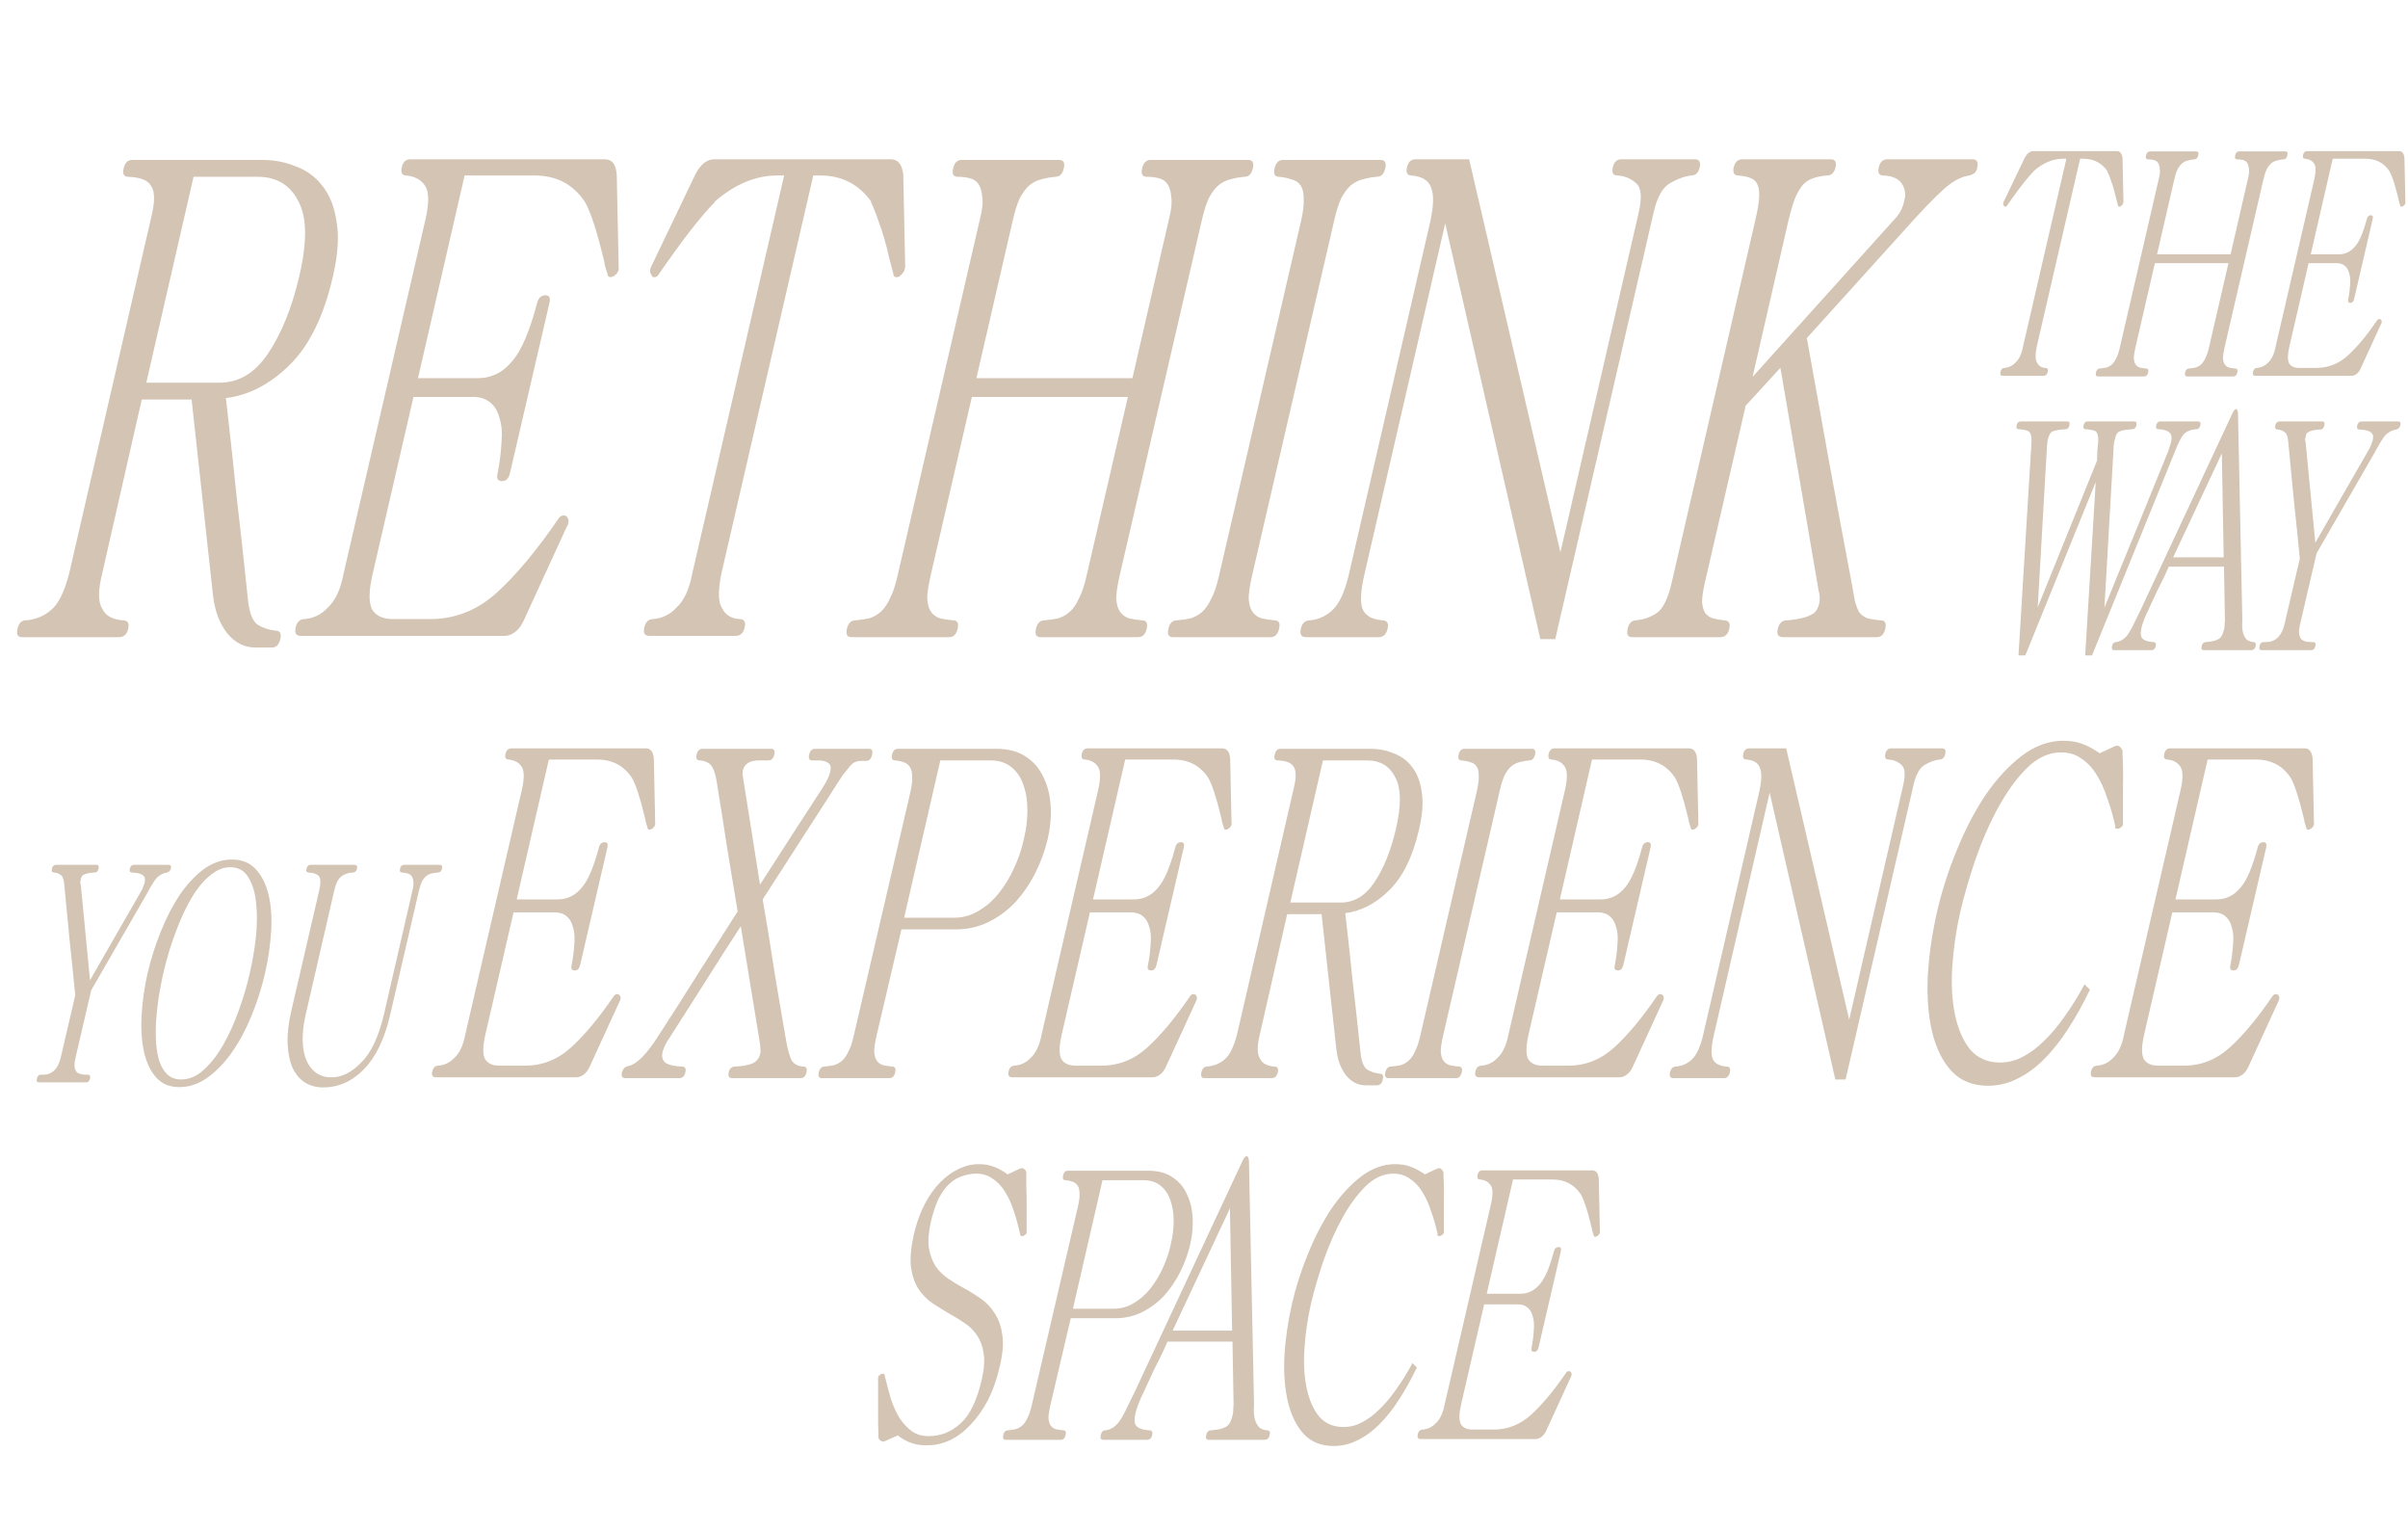 <svg xmlns="http://www.w3.org/2000/svg" width="666" height="423" viewBox="0 0 666 423" fill="none"><path d="M34.197 46.554C34.555 45.002 35.331 44.227 36.524 44.227H72.69C75.913 44.227 78.957 44.824 81.821 46.017C84.805 47.091 87.252 48.882 89.162 51.388C91.191 53.895 92.504 57.237 93.101 61.414C93.817 65.473 93.459 70.546 92.026 76.633C89.52 87.495 85.521 95.611 80.031 100.982C74.54 106.353 68.572 109.397 62.127 110.113H62.485C63.559 119.423 64.574 128.733 65.529 138.044C66.603 147.234 67.617 156.485 68.572 165.795C68.93 169.256 69.766 171.524 71.079 172.598C72.511 173.553 74.242 174.15 76.271 174.389C77.465 174.389 77.882 175.164 77.524 176.716C77.166 178.268 76.39 179.044 75.197 179.044H70.721C67.617 179.044 64.992 177.731 62.843 175.105C60.694 172.36 59.382 168.838 58.904 164.541L52.996 110.471H38.852H39.21L28.288 158.454C27.095 163.228 27.095 166.511 28.288 168.301C29.124 170.211 31.034 171.285 34.018 171.524C35.331 171.524 35.808 172.3 35.45 173.852C35.092 175.403 34.256 176.179 32.943 176.179H6.087C4.894 176.179 4.476 175.403 4.834 173.852C5.192 172.3 5.968 171.524 7.162 171.524C9.907 171.285 12.234 170.33 14.144 168.659C16.173 166.988 17.844 163.587 19.157 158.454L41.895 59.803C42.85 55.864 42.85 53.119 41.895 51.567C41.06 49.896 38.911 49.001 35.45 48.882C34.256 48.882 33.839 48.106 34.197 46.554ZM40.463 105.816H60.694C66.066 105.816 70.542 103.131 74.123 97.76C77.823 92.269 80.687 85.227 82.716 76.633C84.984 67.084 84.925 60.102 82.537 55.685C80.269 51.15 76.51 48.882 71.258 48.882H53.533L40.463 105.816ZM84.276 171.166C86.783 170.927 88.871 169.913 90.542 168.122C92.691 166.212 94.183 163.049 95.018 158.633L117.756 60.34C118.711 55.924 118.652 52.94 117.577 51.388C116.503 49.717 114.772 48.762 112.385 48.524C111.192 48.524 110.774 47.748 111.132 46.196C111.49 44.764 112.266 44.048 113.46 44.048H167.351C169.26 44.048 170.335 45.42 170.573 48.166L171.11 73.947V74.663C170.991 74.902 170.872 75.141 170.752 75.38C170.633 75.618 170.335 75.917 169.857 76.275C169.38 76.513 169.081 76.633 168.962 76.633C168.365 76.633 168.067 76.394 168.067 75.917C167.828 75.081 167.589 74.305 167.351 73.589C167.231 72.754 167.052 71.918 166.813 71.083C165.023 63.682 163.352 58.609 161.8 55.864C158.578 50.971 153.923 48.524 147.835 48.524H128.499L115.608 104.563H132.08C136.019 104.563 139.301 102.892 141.927 99.55C144.314 96.685 146.522 91.433 148.551 83.794C148.909 82.362 149.685 81.646 150.879 81.646C151.953 81.646 152.311 82.362 151.953 83.794L141.032 130.882C140.674 132.314 139.957 133.03 138.883 133.03C137.69 133.03 137.272 132.314 137.63 130.882C138.227 127.779 138.585 124.914 138.704 122.288C138.943 119.662 138.764 117.454 138.167 115.664C137.69 113.754 136.854 112.321 135.66 111.367C134.467 110.292 132.856 109.755 130.826 109.755H113.818H114.355L103.075 158.633C102.001 163.288 101.941 166.571 102.896 168.48C103.97 170.271 105.88 171.166 108.625 171.166H119.01C125.933 171.166 132.08 168.719 137.451 163.825C142.822 158.932 148.492 152.128 154.46 143.415C154.818 142.818 155.295 142.52 155.892 142.52C156.25 142.52 156.548 142.639 156.787 142.878C157.265 143.474 157.384 144.071 157.145 144.668C157.145 144.907 157.026 145.205 156.787 145.563L144.791 171.703C144.195 173.016 143.419 174.031 142.464 174.747C141.509 175.463 140.554 175.821 139.599 175.821H83.202C81.889 175.821 81.411 175.045 81.769 173.493C82.127 171.942 82.963 171.166 84.276 171.166ZM192.348 48.166C193.78 45.42 195.511 44.048 197.54 44.048H246.418C248.327 44.048 249.461 45.42 249.819 48.166L250.356 73.947C250.237 74.186 250.177 74.425 250.177 74.663C249.939 75.26 249.521 75.797 248.924 76.275C248.685 76.513 248.387 76.633 248.029 76.633C247.432 76.633 247.134 76.394 247.134 75.917L245.88 71.083C245.045 67.382 244.15 64.279 243.195 61.773C242.359 59.266 241.584 57.297 240.867 55.864H241.046C237.585 50.971 232.87 48.524 226.902 48.524H224.933L199.509 158.633C198.554 163.408 198.614 166.571 199.688 168.122C200.643 170.032 202.254 171.047 204.522 171.166C205.835 171.166 206.313 171.942 205.955 173.493C205.597 175.045 204.761 175.821 203.448 175.821H179.636C178.323 175.821 177.845 175.045 178.203 173.493C178.561 171.942 179.397 171.166 180.71 171.166C183.217 170.927 185.305 169.913 186.976 168.122C189.125 166.212 190.617 163.049 191.452 158.633L216.876 48.524H214.907C208.939 48.524 203.15 50.971 197.54 55.864H197.719C196.286 57.297 194.556 59.266 192.527 61.773C190.497 64.279 188.17 67.382 185.544 71.083C184.947 71.918 184.35 72.754 183.754 73.589C183.276 74.305 182.739 75.081 182.142 75.917C181.904 76.394 181.486 76.633 180.889 76.633C180.531 76.633 180.352 76.513 180.352 76.275C179.874 75.678 179.695 75.141 179.815 74.663C179.815 74.425 179.874 74.186 179.994 73.947L192.348 48.166ZM263.608 46.554C263.966 45.002 264.742 44.227 265.936 44.227H292.971C294.164 44.227 294.582 45.002 294.224 46.554C293.866 48.106 293.09 48.882 291.897 48.882C290.464 49.001 289.151 49.24 287.958 49.598C286.883 49.837 285.809 50.374 284.735 51.209C283.78 52.045 282.885 53.238 282.049 54.79C281.333 56.342 280.677 58.431 280.08 61.056L270.054 104.563H313.202L323.408 60.161C324.004 57.774 324.183 55.864 323.945 54.432C323.825 52.88 323.467 51.687 322.87 50.851C322.274 50.016 321.438 49.478 320.364 49.24C319.409 49.001 318.335 48.882 317.141 48.882C315.948 48.882 315.53 48.106 315.888 46.554C316.246 45.002 317.022 44.227 318.215 44.227H345.25C346.444 44.227 346.862 45.002 346.504 46.554C346.146 48.106 345.37 48.882 344.176 48.882C342.744 49.001 341.431 49.24 340.237 49.598C339.163 49.837 338.089 50.374 337.015 51.209C336.06 52.045 335.164 53.238 334.329 54.79C333.613 56.342 332.956 58.431 332.36 61.056L309.621 159.349C309.025 161.975 308.726 164.064 308.726 165.616C308.846 167.167 309.204 168.361 309.8 169.196C310.397 170.032 311.233 170.629 312.307 170.987C313.381 171.226 314.575 171.405 315.888 171.524C317.081 171.524 317.499 172.3 317.141 173.852C316.783 175.403 316.007 176.179 314.814 176.179H287.779C286.585 176.179 286.167 175.403 286.525 173.852C286.883 172.3 287.659 171.524 288.853 171.524C290.285 171.405 291.538 171.226 292.613 170.987C293.806 170.629 294.881 170.032 295.835 169.196C296.79 168.361 297.626 167.167 298.342 165.616C299.177 164.064 299.894 161.975 300.49 159.349L311.949 109.755H268.8L257.342 159.349C256.745 161.975 256.447 164.064 256.447 165.616C256.566 167.167 256.924 168.361 257.521 169.196C258.118 170.032 258.953 170.629 260.027 170.987C261.102 171.226 262.295 171.405 263.608 171.524C264.802 171.524 265.22 172.3 264.861 173.852C264.503 175.403 263.728 176.179 262.534 176.179H235.499C234.305 176.179 233.888 175.403 234.246 173.852C234.604 172.3 235.38 171.524 236.573 171.524C237.886 171.405 239.139 171.226 240.333 170.987C241.527 170.629 242.601 170.032 243.556 169.196C244.511 168.361 245.346 167.167 246.062 165.616C246.898 164.064 247.614 161.975 248.211 159.349L271.128 60.161C271.725 57.774 271.904 55.864 271.665 54.432C271.546 52.88 271.188 51.687 270.591 50.851C269.994 50.016 269.158 49.478 268.084 49.24C267.129 49.001 266.055 48.882 264.861 48.882C263.668 48.882 263.25 48.106 263.608 46.554ZM381.878 44.227C383.072 44.227 383.489 45.002 383.131 46.554C382.773 48.106 381.997 48.882 380.804 48.882C379.371 49.001 378.059 49.24 376.865 49.598C375.791 49.837 374.716 50.374 373.642 51.209C372.687 52.045 371.792 53.238 370.957 54.79C370.24 56.342 369.584 58.431 368.987 61.056L346.249 159.349C345.652 161.975 345.354 164.064 345.354 165.616C345.473 167.167 345.831 168.361 346.428 169.196C347.025 170.032 347.86 170.629 348.935 170.987C350.009 171.226 351.203 171.405 352.515 171.524C353.709 171.524 354.127 172.3 353.769 173.852C353.411 175.403 352.635 176.179 351.441 176.179H324.406C323.213 176.179 322.795 175.403 323.153 173.852C323.511 172.3 324.287 171.524 325.48 171.524C326.913 171.405 328.166 171.226 329.24 170.987C330.434 170.629 331.508 170.032 332.463 169.196C333.418 168.361 334.253 167.167 334.97 165.616C335.805 164.064 336.521 161.975 337.118 159.349L359.856 61.056C360.453 58.431 360.692 56.342 360.572 54.79C360.572 53.238 360.274 52.045 359.677 51.209C359.08 50.374 358.245 49.837 357.171 49.598C356.216 49.24 355.082 49.001 353.769 48.882C352.575 48.882 352.157 48.106 352.515 46.554C352.874 45.002 353.649 44.227 354.843 44.227H381.878ZM406.334 44.048L431.578 152.725L453.242 58.729C454.197 54.551 453.958 51.866 452.526 50.672C451.094 49.359 449.363 48.643 447.334 48.524C446.14 48.524 445.723 47.748 446.081 46.196C446.439 44.764 447.215 44.048 448.408 44.048H468.819C470.012 44.048 470.43 44.824 470.072 46.375C469.714 47.807 468.938 48.524 467.744 48.524C465.835 48.762 463.865 49.478 461.836 50.672C459.807 51.866 458.315 54.551 457.36 58.729L430.146 176.716H426.028L399.709 61.773L377.329 158.991C376.255 163.646 376.136 166.869 376.971 168.659C377.807 170.33 379.597 171.285 382.342 171.524C383.655 171.524 384.133 172.3 383.775 173.852C383.417 175.403 382.581 176.179 381.268 176.179H361.216C359.903 176.179 359.425 175.403 359.783 173.852C360.141 172.3 360.977 171.524 362.29 171.524C364.797 171.285 366.945 170.271 368.735 168.48C370.526 166.69 371.958 163.527 373.032 158.991L395.591 61.235C396.546 56.819 396.606 53.656 395.77 51.746C395.054 49.837 393.264 48.762 390.399 48.524C389.206 48.524 388.788 47.748 389.146 46.196C389.504 44.764 390.28 44.048 391.473 44.048H406.334ZM506.388 44.048C507.581 44.048 507.999 44.824 507.641 46.375C507.283 47.807 506.507 48.524 505.313 48.524C503.881 48.643 502.628 48.882 501.554 49.24C500.479 49.598 499.524 50.195 498.689 51.03C497.973 51.866 497.257 53.059 496.54 54.611C495.944 56.163 495.347 58.132 494.75 60.519L484.724 104.205C491.408 96.805 497.913 89.583 504.239 82.541C510.685 75.38 517.19 68.158 523.755 60.877C525.306 59.326 526.261 57.595 526.619 55.685C526.977 54.611 527.037 53.596 526.798 52.642C526.201 50.016 524.232 48.643 520.89 48.524C519.696 48.524 519.279 47.748 519.637 46.196C519.995 44.764 520.771 44.048 521.964 44.048H545.597C546.791 44.048 547.209 44.824 546.851 46.375C546.731 47.449 546.015 48.166 544.702 48.524C542.912 48.762 541.062 49.598 539.152 51.03C537.362 52.343 534.258 55.387 529.842 60.161L499.584 93.642H499.763C501.792 104.981 503.821 116.26 505.851 127.48C507.88 138.581 509.968 149.801 512.117 161.14C512.475 163.169 512.773 164.84 513.012 166.153C513.37 167.466 513.788 168.54 514.265 169.376C514.862 170.092 515.638 170.629 516.593 170.987C517.548 171.226 518.741 171.405 520.174 171.524C521.367 171.524 521.785 172.3 521.427 173.852C521.069 175.403 520.293 176.179 519.099 176.179H493.139C491.826 176.179 491.348 175.403 491.706 173.852C492.064 172.3 492.9 171.524 494.213 171.524C497.436 171.285 499.823 170.688 501.375 169.734C502.21 169.256 502.807 168.301 503.165 166.869C503.404 165.675 503.344 164.482 502.986 163.288L492.423 101.698L482.575 112.441H482.754L471.475 161.319C470.997 163.467 470.759 165.198 470.759 166.511C470.878 167.824 471.176 168.838 471.654 169.555C472.251 170.271 472.967 170.748 473.802 170.987C474.757 171.226 475.772 171.405 476.846 171.524C478.159 171.524 478.636 172.3 478.278 173.852C477.92 175.403 477.085 176.179 475.772 176.179H451.422C450.229 176.179 449.811 175.403 450.169 173.852C450.527 172.3 451.303 171.524 452.497 171.524C454.765 171.285 456.734 170.569 458.405 169.376C460.076 168.063 461.389 165.317 462.344 161.14L485.44 61.056C486.037 58.55 486.395 56.521 486.514 54.969C486.634 53.298 486.514 52.045 486.156 51.209C485.798 50.254 485.142 49.598 484.187 49.24C483.351 48.882 482.217 48.643 480.785 48.524C479.591 48.524 479.174 47.748 479.532 46.196C479.89 44.764 480.666 44.048 481.859 44.048H506.388Z" fill="#D3C4B4"></path><path d="M559.948 43.724C560.624 42.43 561.44 41.783 562.397 41.783H585.443C586.344 41.783 586.878 42.43 587.047 43.724L587.3 55.881C587.244 55.993 587.216 56.106 587.216 56.219C587.103 56.5 586.906 56.753 586.625 56.978C586.512 57.091 586.372 57.147 586.203 57.147C585.922 57.147 585.781 57.035 585.781 56.809L585.19 54.53C584.796 52.785 584.374 51.322 583.924 50.14C583.53 48.959 583.164 48.03 582.826 47.355H582.911C581.278 45.047 579.055 43.893 576.241 43.893H575.313L563.325 95.811C562.875 98.062 562.903 99.554 563.41 100.286C563.86 101.186 564.62 101.664 565.689 101.721C566.308 101.721 566.533 102.086 566.364 102.818C566.195 103.55 565.802 103.916 565.182 103.916H553.955C553.336 103.916 553.11 103.55 553.279 102.818C553.448 102.086 553.842 101.721 554.461 101.721C555.643 101.608 556.628 101.13 557.416 100.286C558.429 99.385 559.132 97.894 559.526 95.811L571.514 43.893H570.585C567.771 43.893 565.042 45.047 562.397 47.355H562.481C561.806 48.03 560.99 48.959 560.033 50.14C559.076 51.322 557.979 52.785 556.741 54.53C556.459 54.924 556.178 55.318 555.896 55.712C555.671 56.05 555.418 56.416 555.137 56.809C555.024 57.035 554.827 57.147 554.546 57.147C554.377 57.147 554.292 57.091 554.292 56.978C554.067 56.697 553.983 56.444 554.039 56.219C554.039 56.106 554.067 55.993 554.124 55.881L559.948 43.724ZM593.549 42.965C593.718 42.233 594.083 41.867 594.646 41.867H607.394C607.956 41.867 608.153 42.233 607.984 42.965C607.816 43.696 607.45 44.062 606.887 44.062C606.212 44.118 605.593 44.231 605.03 44.4C604.523 44.512 604.017 44.766 603.51 45.16C603.06 45.554 602.638 46.116 602.244 46.848C601.906 47.58 601.597 48.565 601.315 49.803L596.588 70.317H616.933L621.745 49.381C622.026 48.255 622.111 47.355 621.998 46.679C621.942 45.947 621.773 45.385 621.492 44.991C621.21 44.597 620.816 44.344 620.31 44.231C619.859 44.118 619.353 44.062 618.79 44.062C618.227 44.062 618.03 43.696 618.199 42.965C618.368 42.233 618.734 41.867 619.297 41.867H632.044C632.607 41.867 632.804 42.233 632.635 42.965C632.466 43.696 632.1 44.062 631.537 44.062C630.862 44.118 630.243 44.231 629.68 44.4C629.174 44.512 628.667 44.766 628.161 45.16C627.71 45.554 627.288 46.116 626.894 46.848C626.557 47.58 626.247 48.565 625.966 49.803L615.245 96.149C614.963 97.387 614.822 98.372 614.822 99.104C614.879 99.835 615.048 100.398 615.329 100.792C615.61 101.186 616.004 101.467 616.511 101.636C617.017 101.749 617.58 101.833 618.199 101.89C618.762 101.89 618.959 102.255 618.79 102.987C618.621 103.719 618.255 104.084 617.693 104.084H604.945C604.383 104.084 604.186 103.719 604.354 102.987C604.523 102.255 604.889 101.89 605.452 101.89C606.127 101.833 606.718 101.749 607.225 101.636C607.787 101.467 608.294 101.186 608.744 100.792C609.194 100.398 609.588 99.835 609.926 99.104C610.32 98.372 610.658 97.387 610.939 96.149L616.342 72.765H595.997L590.594 96.149C590.313 97.387 590.172 98.372 590.172 99.104C590.228 99.835 590.397 100.398 590.678 100.792C590.96 101.186 591.354 101.467 591.86 101.636C592.367 101.749 592.93 101.833 593.549 101.89C594.112 101.89 594.308 102.255 594.14 102.987C593.971 103.719 593.605 104.084 593.042 104.084H580.295C579.732 104.084 579.535 103.719 579.704 102.987C579.873 102.255 580.239 101.89 580.801 101.89C581.42 101.833 582.011 101.749 582.574 101.636C583.137 101.467 583.643 101.186 584.094 100.792C584.544 100.398 584.938 99.835 585.276 99.104C585.67 98.372 586.007 97.387 586.289 96.149L597.094 49.381C597.376 48.255 597.46 47.355 597.348 46.679C597.291 45.947 597.122 45.385 596.841 44.991C596.56 44.597 596.166 44.344 595.659 44.231C595.209 44.118 594.702 44.062 594.14 44.062C593.577 44.062 593.38 43.696 593.549 42.965ZM624.326 101.721C625.508 101.608 626.493 101.13 627.281 100.286C628.294 99.385 628.997 97.894 629.391 95.811L640.113 49.465C640.563 47.383 640.535 45.976 640.028 45.244C639.522 44.456 638.706 44.006 637.58 43.893C637.017 43.893 636.82 43.528 636.989 42.796C637.158 42.12 637.524 41.783 638.087 41.783H663.497C664.397 41.783 664.904 42.43 665.016 43.724L665.27 55.881V56.219C665.213 56.331 665.157 56.444 665.101 56.556C665.045 56.669 664.904 56.809 664.679 56.978C664.454 57.091 664.313 57.147 664.257 57.147C663.975 57.147 663.835 57.035 663.835 56.809C663.722 56.416 663.609 56.05 663.497 55.712C663.441 55.318 663.356 54.924 663.244 54.53C662.399 51.041 661.611 48.649 660.88 47.355C659.36 45.047 657.165 43.893 654.295 43.893H645.178L639.1 70.317H646.866C648.723 70.317 650.271 69.529 651.509 67.953C652.635 66.602 653.676 64.126 654.633 60.524C654.802 59.849 655.167 59.511 655.73 59.511C656.237 59.511 656.406 59.849 656.237 60.524L651.087 82.726C650.918 83.402 650.581 83.739 650.074 83.739C649.511 83.739 649.314 83.402 649.483 82.726C649.765 81.263 649.933 79.912 649.99 78.674C650.102 77.436 650.018 76.395 649.736 75.551C649.511 74.65 649.117 73.975 648.555 73.525C647.992 73.018 647.232 72.765 646.275 72.765H638.255H638.509L633.19 95.811C632.684 98.006 632.656 99.554 633.106 100.454C633.612 101.299 634.513 101.721 635.807 101.721H640.704C643.968 101.721 646.866 100.567 649.399 98.26C651.931 95.952 654.605 92.744 657.419 88.636C657.587 88.354 657.813 88.214 658.094 88.214C658.263 88.214 658.404 88.27 658.516 88.382C658.741 88.664 658.797 88.945 658.685 89.227C658.685 89.339 658.629 89.48 658.516 89.649L652.86 101.974C652.579 102.593 652.213 103.071 651.763 103.409C651.312 103.747 650.862 103.916 650.412 103.916H623.82C623.201 103.916 622.975 103.55 623.144 102.818C623.313 102.086 623.707 101.721 624.326 101.721Z" fill="#D3C4B4"></path><path d="M14.365 240.19C14.528 239.483 14.909 239.129 15.508 239.129H26.689C27.233 239.129 27.424 239.483 27.261 240.19C27.097 240.898 26.744 241.251 26.2 241.251C24.676 241.306 23.588 241.551 22.935 241.986C22.608 242.204 22.418 242.584 22.363 243.129C22.255 243.401 22.2 243.673 22.2 243.945C22.255 244.217 22.309 244.516 22.363 244.843L24.894 271.042C27.233 266.961 29.573 262.88 31.913 258.799C34.307 254.664 36.674 250.556 39.014 246.475C39.286 246.04 39.476 245.632 39.585 245.251C39.748 244.87 39.884 244.489 39.993 244.108C40.156 243.237 40.129 242.693 39.911 242.476C39.585 241.768 38.469 241.36 36.565 241.251C35.967 241.251 35.749 240.898 35.912 240.19C36.075 239.483 36.456 239.129 37.055 239.129H46.686C47.23 239.129 47.42 239.483 47.257 240.19C47.094 240.734 46.74 241.088 46.196 241.251C45.271 241.36 44.373 241.795 43.503 242.557C42.85 243.21 41.87 244.761 40.564 247.209L25.22 273.817L20.894 292.426C20.622 293.569 20.541 294.467 20.649 295.12C20.758 295.718 20.976 296.181 21.302 296.507C21.683 296.779 22.146 296.97 22.69 297.078C23.234 297.133 23.778 297.16 24.322 297.16C24.866 297.16 25.057 297.514 24.894 298.221C24.73 298.928 24.377 299.282 23.833 299.282H10.774C10.229 299.282 10.039 298.928 10.202 298.221C10.366 297.514 10.719 297.16 11.263 297.16C11.807 297.16 12.352 297.133 12.896 297.078C13.44 296.97 13.957 296.752 14.447 296.425C14.936 296.099 15.371 295.636 15.752 295.038C16.188 294.385 16.541 293.487 16.813 292.345L20.813 275.205C20.323 270.09 19.806 265.03 19.262 260.024C18.772 254.963 18.283 249.876 17.793 244.761C17.684 243.129 17.33 242.176 16.732 241.904C16.405 241.578 15.834 241.36 15.018 241.251C14.419 241.251 14.202 240.898 14.365 240.19ZM64.144 237.66C66.92 237.66 69.123 238.558 70.756 240.354C72.388 242.095 73.558 244.434 74.265 247.373C74.973 250.257 75.218 253.603 75 257.412C74.782 261.166 74.211 265.084 73.286 269.165C72.361 273.191 71.109 277.109 69.531 280.918C68.008 284.672 66.212 288.019 64.144 290.957C62.131 293.841 59.873 296.181 57.37 297.976C54.922 299.717 52.337 300.588 49.616 300.588C46.896 300.588 44.746 299.69 43.169 297.895C41.591 296.099 40.475 293.732 39.822 290.794C39.169 287.801 38.952 284.428 39.169 280.673C39.387 276.919 39.931 273.083 40.802 269.165C41.727 265.193 42.951 261.329 44.474 257.575C45.998 253.766 47.739 250.393 49.698 247.454C51.711 244.516 53.915 242.149 56.309 240.354C58.758 238.558 61.37 237.66 64.144 237.66ZM50.106 298.466C52.392 298.466 54.514 297.541 56.472 295.691C58.486 293.841 60.281 291.501 61.859 288.672C63.492 285.788 64.906 282.632 66.103 279.204C67.355 275.722 68.334 272.402 69.042 269.246C69.803 266.036 70.375 262.717 70.756 259.289C71.136 255.807 71.164 252.624 70.837 249.74C70.565 246.856 69.858 244.489 68.715 242.639C67.627 240.734 65.94 239.782 63.655 239.782C62.131 239.782 60.689 240.245 59.329 241.17C57.969 242.04 56.663 243.237 55.411 244.761C54.214 246.23 53.099 247.944 52.065 249.903C51.031 251.862 50.079 253.929 49.208 256.106C48.338 258.282 47.549 260.513 46.841 262.799C46.188 265.03 45.617 267.179 45.127 269.246C44.692 271.26 44.284 273.382 43.903 275.613C43.577 277.844 43.332 280.047 43.169 282.224C43.06 284.346 43.06 286.414 43.169 288.427C43.332 290.386 43.658 292.127 44.148 293.65C44.692 295.12 45.427 296.289 46.352 297.16C47.331 298.031 48.583 298.466 50.106 298.466ZM98.078 239.129C98.676 239.129 98.894 239.483 98.73 240.19C98.567 240.898 98.186 241.251 97.588 241.251C96.282 241.306 95.194 241.687 94.323 242.394C93.507 243.047 92.881 244.326 92.446 246.23L84.529 280.591C83.93 283.203 83.658 285.597 83.713 287.774C83.767 289.896 84.121 291.719 84.774 293.242C85.427 294.711 86.324 295.854 87.467 296.67C88.664 297.487 90.052 297.895 91.63 297.895C94.513 297.895 97.288 296.507 99.955 293.732C102.675 291.066 104.77 286.577 106.239 280.265L114.075 246.23C114.347 245.142 114.428 244.298 114.32 243.7C114.265 243.047 114.102 242.557 113.83 242.231C113.558 241.85 113.177 241.605 112.687 241.496C112.252 241.387 111.762 241.306 111.218 241.251C110.674 241.251 110.483 240.898 110.647 240.19C110.81 239.483 111.164 239.129 111.708 239.129H121.584C122.182 239.129 122.4 239.483 122.237 240.19C122.073 240.898 121.692 241.251 121.094 241.251C120.55 241.306 120.006 241.387 119.462 241.496C118.917 241.605 118.428 241.823 117.992 242.149C117.557 242.476 117.149 242.965 116.768 243.618C116.442 244.271 116.142 245.142 115.87 246.23L107.872 280.755C106.348 287.284 103.954 292.236 100.689 295.609C97.424 298.983 93.643 300.67 89.344 300.67C87.385 300.67 85.671 300.18 84.202 299.201C82.788 298.275 81.672 296.915 80.856 295.12C80.094 293.324 79.659 291.147 79.55 288.59C79.441 285.978 79.768 283.013 80.529 279.694L88.283 246.23C88.719 244.271 88.719 242.993 88.283 242.394C87.902 241.741 86.923 241.36 85.345 241.251C84.801 241.251 84.61 240.898 84.774 240.19C84.937 239.483 85.29 239.129 85.835 239.129H98.078Z" fill="#D3C4B4"></path><path d="M571.828 116.528C572.342 116.528 572.514 116.9 572.342 117.643C572.171 118.33 571.828 118.673 571.313 118.673C569.368 118.787 568.052 119.045 567.366 119.445C567.194 119.617 567.022 119.874 566.851 120.218C566.679 120.561 566.536 120.961 566.422 121.419C566.307 121.705 566.25 121.991 566.25 122.277C566.25 122.563 566.222 122.849 566.164 123.135L563.59 167.926C566.336 161.176 569.053 154.454 571.742 147.761C574.487 141.011 577.233 134.233 579.979 127.425C580.036 126.567 580.065 125.709 580.065 124.851C580.122 123.936 580.208 123.049 580.322 122.191C580.379 120.761 580.179 119.817 579.722 119.36C579.378 119.016 578.406 118.787 576.804 118.673C576.289 118.673 576.118 118.301 576.289 117.558C576.461 116.871 576.804 116.528 577.319 116.528H590.276C590.848 116.528 591.048 116.9 590.876 117.643C590.705 118.33 590.333 118.673 589.761 118.673C587.873 118.787 586.586 119.045 585.9 119.445C585.442 119.789 585.127 120.446 584.956 121.419C584.841 121.705 584.756 121.991 584.698 122.277C584.698 122.563 584.67 122.849 584.613 123.135L582.038 168.011C585.013 160.747 587.959 153.539 590.876 146.388C593.794 139.181 596.74 131.944 599.714 124.679C599.829 124.279 599.943 123.907 600.058 123.564C600.172 123.221 600.286 122.878 600.401 122.534C600.687 121.39 600.687 120.589 600.401 120.132C600.058 119.274 598.914 118.787 596.969 118.673C596.397 118.673 596.196 118.301 596.368 117.558C596.54 116.871 596.911 116.528 597.483 116.528H607.952C608.524 116.528 608.724 116.9 608.552 117.643C608.381 118.33 608.009 118.673 607.437 118.673C606.064 118.73 604.949 119.159 604.09 119.96C603.404 120.647 602.575 122.22 601.602 124.679L578.606 181.225H576.718L579.636 133.26L560.158 181.225H558.27L561.874 122.191C561.931 120.761 561.702 119.817 561.188 119.36C560.73 119.016 559.786 118.787 558.356 118.673C557.784 118.673 557.584 118.301 557.755 117.558C557.927 116.871 558.299 116.528 558.871 116.528H571.828ZM585.251 177.536C586.28 177.421 587.224 176.907 588.082 175.991C588.54 175.477 589.083 174.618 589.713 173.417C590.342 172.159 591.143 170.528 592.115 168.526L617.514 114.125C617.857 113.439 618.172 113.096 618.458 113.096C618.686 113.096 618.858 113.41 618.972 114.04L620.174 171.358C620.002 173.646 620.26 175.276 620.946 176.249C621.346 176.992 622.09 177.421 623.177 177.536C623.806 177.536 624.035 177.908 623.863 178.651C623.692 179.395 623.291 179.767 622.662 179.767H609.534C608.962 179.767 608.762 179.395 608.933 178.651C609.105 177.908 609.477 177.536 610.049 177.536C611.936 177.421 613.252 177.05 613.996 176.42C614.453 176.02 614.825 175.248 615.111 174.104C615.226 173.703 615.283 173.303 615.283 172.902C615.283 172.502 615.311 172.073 615.369 171.615L615.111 156.685H599.838C599.609 157.2 599.209 158.087 598.636 159.345C598.064 160.546 597.435 161.805 596.749 163.12C596.119 164.436 595.519 165.723 594.947 166.982C594.432 168.183 594.032 169.041 593.746 169.556C593.002 171.215 592.516 172.559 592.287 173.589C592.058 174.618 592.029 175.419 592.201 175.991C592.544 176.907 593.66 177.421 595.547 177.536C596.177 177.536 596.406 177.908 596.234 178.651C596.062 179.395 595.662 179.767 595.033 179.767H584.736C584.164 179.767 583.964 179.395 584.135 178.651C584.307 177.908 584.679 177.536 585.251 177.536ZM601.039 154.111H615.025L614.511 125.366L601.039 154.111ZM629.3 117.643C629.472 116.9 629.872 116.528 630.501 116.528H642.257C642.829 116.528 643.029 116.9 642.857 117.643C642.686 118.387 642.314 118.759 641.742 118.759C640.14 118.816 638.996 119.073 638.31 119.531C637.966 119.76 637.766 120.16 637.709 120.732C637.595 121.018 637.537 121.304 637.537 121.59C637.595 121.876 637.652 122.191 637.709 122.534L640.369 150.078C642.829 145.788 645.288 141.497 647.748 137.207C650.265 132.86 652.754 128.541 655.213 124.25C655.499 123.793 655.7 123.364 655.814 122.963C655.986 122.563 656.129 122.163 656.243 121.762C656.415 120.847 656.386 120.275 656.157 120.046C655.814 119.302 654.641 118.873 652.639 118.759C652.01 118.759 651.781 118.387 651.953 117.643C652.124 116.9 652.525 116.528 653.154 116.528H663.279C663.851 116.528 664.051 116.9 663.88 117.643C663.708 118.215 663.336 118.587 662.764 118.759C661.792 118.873 660.848 119.331 659.933 120.132C659.246 120.818 658.217 122.449 656.844 125.023L640.712 152.995L636.164 172.559C635.878 173.76 635.793 174.704 635.907 175.391C636.021 176.02 636.25 176.506 636.593 176.849C636.994 177.135 637.48 177.336 638.052 177.45C638.624 177.507 639.196 177.536 639.768 177.536C640.34 177.536 640.541 177.908 640.369 178.651C640.197 179.395 639.825 179.767 639.253 179.767H625.525C624.952 179.767 624.752 179.395 624.924 178.651C625.095 177.908 625.467 177.536 626.039 177.536C626.611 177.536 627.183 177.507 627.755 177.45C628.327 177.336 628.871 177.107 629.386 176.764C629.901 176.42 630.358 175.934 630.759 175.305C631.216 174.618 631.588 173.675 631.874 172.473L636.079 154.454C635.564 149.077 635.02 143.757 634.448 138.494C633.933 133.174 633.419 127.826 632.904 122.449C632.789 120.732 632.418 119.731 631.788 119.445C631.445 119.102 630.844 118.873 629.986 118.759C629.357 118.759 629.128 118.387 629.3 117.643Z" fill="#D3C4B4"></path><path d="M121.28 294.65C123.01 294.485 124.452 293.785 125.605 292.549C127.088 291.231 128.117 289.048 128.694 286L144.387 218.164C145.046 215.116 145.004 213.056 144.263 211.986C143.522 210.832 142.327 210.173 140.68 210.009C139.856 210.009 139.568 209.473 139.815 208.402C140.062 207.414 140.597 206.919 141.421 206.919H178.614C179.932 206.919 180.673 207.867 180.838 209.761L181.209 227.555V228.049C181.126 228.214 181.044 228.378 180.961 228.543C180.879 228.708 180.673 228.914 180.344 229.161C180.014 229.326 179.808 229.408 179.726 229.408C179.314 229.408 179.108 229.243 179.108 228.914C178.943 228.337 178.778 227.802 178.614 227.307C178.531 226.731 178.408 226.154 178.243 225.578C177.007 220.47 175.854 216.969 174.783 215.075C172.559 211.697 169.346 210.009 165.145 210.009H151.8L142.904 248.684H154.272C156.99 248.684 159.255 247.531 161.068 245.224C162.715 243.247 164.239 239.623 165.64 234.351C165.887 233.362 166.422 232.868 167.246 232.868C167.987 232.868 168.234 233.362 167.987 234.351L160.45 266.848C160.203 267.836 159.708 268.331 158.967 268.331C158.143 268.331 157.855 267.836 158.102 266.848C158.514 264.706 158.761 262.729 158.844 260.917C159.008 259.104 158.885 257.58 158.473 256.345C158.143 255.027 157.567 254.038 156.743 253.379C155.919 252.638 154.807 252.267 153.407 252.267H141.668H142.039L134.254 286C133.513 289.213 133.472 291.478 134.131 292.796C134.872 294.032 136.19 294.65 138.085 294.65H145.252C150.029 294.65 154.272 292.961 157.979 289.583C161.686 286.206 165.598 281.511 169.717 275.497C169.964 275.085 170.294 274.879 170.706 274.879C170.953 274.879 171.159 274.962 171.323 275.126C171.653 275.538 171.735 275.95 171.571 276.362C171.571 276.527 171.488 276.733 171.323 276.98L163.045 295.02C162.633 295.926 162.097 296.627 161.438 297.121C160.779 297.615 160.12 297.862 159.461 297.862H120.539C119.633 297.862 119.303 297.327 119.55 296.256C119.798 295.185 120.374 294.65 121.28 294.65ZM173.747 294.773C176.136 294.279 178.978 291.396 182.273 286.124C185.98 280.44 189.605 274.756 193.147 269.072C196.771 263.388 200.396 257.704 204.02 252.02C203.032 246.007 202.043 240.034 201.055 234.103C200.149 228.09 199.201 222.077 198.213 216.063C197.883 214.086 197.43 212.686 196.854 211.862C196.277 210.956 195.206 210.42 193.641 210.256C192.735 210.256 192.405 209.72 192.653 208.649C192.9 207.578 193.476 207.043 194.383 207.043H213.288C214.111 207.043 214.4 207.578 214.153 208.649C213.906 209.72 213.37 210.256 212.546 210.256H209.951C207.48 210.256 205.997 211.121 205.503 212.851C205.338 213.51 205.338 214.21 205.503 214.951L210.199 244.606C213.082 240.158 215.924 235.751 218.724 231.385C221.608 226.937 224.491 222.488 227.374 218.04C228.61 216.146 229.351 214.622 229.598 213.468C229.928 212.233 229.763 211.409 229.104 210.997C228.527 210.503 227.621 210.256 226.385 210.256H224.656C223.832 210.256 223.543 209.72 223.791 208.649C224.038 207.578 224.573 207.043 225.397 207.043H240.348C241.172 207.043 241.46 207.578 241.213 208.649C240.966 209.803 240.43 210.379 239.607 210.379H238.124C237.63 210.379 237.177 210.462 236.765 210.626C236.353 210.709 235.859 211.038 235.282 211.615C234.788 212.192 234.088 213.056 233.181 214.21C232.358 215.363 231.287 217.01 229.969 219.152L210.94 248.684C212.093 255.274 213.164 261.864 214.153 268.454C215.224 274.962 216.336 281.511 217.489 288.101C217.983 290.737 218.519 292.508 219.095 293.414C219.754 294.32 220.784 294.814 222.184 294.897C223.008 294.897 223.296 295.432 223.049 296.503C222.802 297.574 222.267 298.109 221.443 298.109H202.538C201.632 298.109 201.302 297.574 201.549 296.503C201.796 295.432 202.373 294.897 203.279 294.897C205.174 294.814 206.698 294.567 207.851 294.155C209.087 293.661 209.869 292.796 210.199 291.56C210.363 291.149 210.405 290.695 210.322 290.201C210.322 289.707 210.281 289.172 210.199 288.595L204.885 256.098C201.508 261.287 198.213 266.436 195 271.543C191.788 276.568 188.534 281.675 185.239 286.865C184.25 288.265 183.591 289.583 183.262 290.819C182.932 292.219 183.221 293.249 184.127 293.908C185.033 294.485 186.516 294.814 188.575 294.897C189.481 294.897 189.811 295.432 189.564 296.503C189.316 297.574 188.74 298.109 187.834 298.109H173.006C172.1 298.109 171.77 297.574 172.018 296.503C172.265 295.597 172.8 295.02 173.624 294.773H173.747ZM246.726 208.649C246.973 207.578 247.509 207.043 248.332 207.043H275.516C278.894 207.043 281.653 207.784 283.795 209.267C285.937 210.668 287.543 212.562 288.614 214.951C289.767 217.258 290.426 219.935 290.591 222.983C290.756 225.948 290.468 228.996 289.726 232.126C288.985 235.257 287.873 238.305 286.39 241.27C284.907 244.236 283.095 246.913 280.953 249.302C278.811 251.608 276.34 253.462 273.539 254.862C270.739 256.262 267.732 256.963 264.519 256.963H249.321L242.401 286.494C241.989 288.307 241.784 289.748 241.784 290.819C241.866 291.89 242.113 292.714 242.525 293.29C242.937 293.867 243.513 294.279 244.255 294.526C244.996 294.691 245.82 294.814 246.726 294.897C247.55 294.897 247.838 295.432 247.591 296.503C247.344 297.574 246.808 298.109 245.985 298.109H227.327C226.503 298.109 226.215 297.574 226.462 296.503C226.709 295.432 227.244 294.897 228.068 294.897C228.974 294.814 229.839 294.691 230.663 294.526C231.487 294.279 232.228 293.867 232.887 293.29C233.546 292.714 234.123 291.89 234.617 290.819C235.193 289.748 235.688 288.307 236.1 286.494L251.792 219.029C252.204 217.216 252.369 215.775 252.286 214.704C252.286 213.551 252.08 212.686 251.669 212.109C251.257 211.45 250.68 210.997 249.939 210.75C249.28 210.503 248.497 210.338 247.591 210.256C246.767 210.256 246.479 209.72 246.726 208.649ZM259.7 210.256H260.071L250.062 253.75H263.901C266.29 253.75 268.514 253.132 270.574 251.897C272.716 250.661 274.61 249.013 276.258 246.954C277.905 244.895 279.306 242.588 280.459 240.034C281.695 237.398 282.601 234.721 283.177 232.003C283.836 229.284 284.166 226.648 284.166 224.095C284.166 221.459 283.795 219.111 283.054 217.052C282.395 214.992 281.283 213.345 279.718 212.109C278.235 210.874 276.299 210.256 273.91 210.256H259.7ZM280.682 294.65C282.412 294.485 283.853 293.785 285.007 292.549C286.489 291.231 287.519 289.048 288.096 286L303.788 218.164C304.447 215.116 304.406 213.056 303.665 211.986C302.923 210.832 301.729 210.173 300.081 210.009C299.258 210.009 298.969 209.473 299.216 208.402C299.464 207.414 299.999 206.919 300.823 206.919H338.015C339.333 206.919 340.075 207.867 340.239 209.761L340.61 227.555V228.049C340.528 228.214 340.445 228.378 340.363 228.543C340.281 228.708 340.075 228.914 339.745 229.161C339.416 229.326 339.21 229.408 339.127 229.408C338.715 229.408 338.51 229.243 338.51 228.914C338.345 228.337 338.18 227.802 338.015 227.307C337.933 226.731 337.809 226.154 337.645 225.578C336.409 220.47 335.256 216.969 334.185 215.075C331.961 211.697 328.748 210.009 324.547 210.009H311.202L302.305 248.684H313.673C316.392 248.684 318.657 247.531 320.469 245.224C322.117 243.247 323.641 239.623 325.041 234.351C325.288 233.362 325.824 232.868 326.647 232.868C327.389 232.868 327.636 233.362 327.389 234.351L319.851 266.848C319.604 267.836 319.11 268.331 318.369 268.331C317.545 268.331 317.257 267.836 317.504 266.848C317.916 264.706 318.163 262.729 318.245 260.917C318.41 259.104 318.286 257.58 317.874 256.345C317.545 255.027 316.968 254.038 316.145 253.379C315.321 252.638 314.209 252.267 312.808 252.267H301.07H301.441L293.656 286C292.915 289.213 292.873 291.478 293.532 292.796C294.274 294.032 295.592 294.65 297.487 294.65H304.653C309.431 294.65 313.673 292.961 317.38 289.583C321.087 286.206 325 281.511 329.119 275.497C329.366 275.085 329.695 274.879 330.107 274.879C330.354 274.879 330.56 274.962 330.725 275.126C331.055 275.538 331.137 275.95 330.972 276.362C330.972 276.527 330.89 276.733 330.725 276.98L322.446 295.02C322.034 295.926 321.499 296.627 320.84 297.121C320.181 297.615 319.522 297.862 318.863 297.862H279.941C279.034 297.862 278.705 297.327 278.952 296.256C279.199 295.185 279.776 294.65 280.682 294.65ZM352.548 208.649C352.796 207.578 353.331 207.043 354.155 207.043H379.115C381.339 207.043 383.439 207.455 385.416 208.279C387.476 209.02 389.164 210.256 390.482 211.986C391.883 213.715 392.789 216.022 393.201 218.905C393.695 221.706 393.448 225.207 392.459 229.408C390.73 236.904 387.97 242.506 384.181 246.213C380.391 249.92 376.273 252.02 371.824 252.514H372.072C372.813 258.94 373.513 265.365 374.172 271.79C374.913 278.133 375.614 284.517 376.273 290.943C376.52 293.331 377.096 294.897 378.003 295.638C378.991 296.297 380.186 296.709 381.586 296.874C382.41 296.874 382.698 297.409 382.451 298.48C382.204 299.551 381.668 300.086 380.845 300.086H377.755C375.614 300.086 373.801 299.18 372.319 297.368C370.836 295.473 369.93 293.043 369.6 290.078L365.523 252.762H355.761H356.008L348.471 285.877C347.647 289.172 347.647 291.437 348.471 292.672C349.048 293.991 350.366 294.732 352.425 294.897C353.331 294.897 353.661 295.432 353.413 296.503C353.166 297.574 352.59 298.109 351.684 298.109H333.149C332.325 298.109 332.037 297.574 332.284 296.503C332.531 295.432 333.067 294.897 333.89 294.897C335.785 294.732 337.391 294.073 338.709 292.92C340.11 291.766 341.263 289.419 342.169 285.877L357.862 217.793C358.521 215.075 358.521 213.18 357.862 212.109C357.285 210.956 355.802 210.338 353.413 210.256C352.59 210.256 352.301 209.72 352.548 208.649ZM356.873 249.549H370.836C374.543 249.549 377.632 247.695 380.103 243.989C382.657 240.199 384.634 235.339 386.034 229.408C387.599 222.818 387.558 217.999 385.911 214.951C384.345 211.821 381.751 210.256 378.126 210.256H365.893L356.873 249.549ZM423.685 207.043C424.509 207.043 424.797 207.578 424.55 208.649C424.303 209.72 423.768 210.256 422.944 210.256C421.955 210.338 421.049 210.503 420.225 210.75C419.484 210.915 418.743 211.285 418.001 211.862C417.342 212.439 416.725 213.262 416.148 214.333C415.654 215.404 415.201 216.846 414.789 218.658L399.096 286.494C398.684 288.307 398.478 289.748 398.478 290.819C398.561 291.89 398.808 292.714 399.22 293.29C399.632 293.867 400.208 294.279 400.95 294.526C401.691 294.691 402.515 294.814 403.421 294.897C404.245 294.897 404.533 295.432 404.286 296.503C404.039 297.574 403.503 298.109 402.679 298.109H384.021C383.198 298.109 382.909 297.574 383.156 296.503C383.404 295.432 383.939 294.897 384.763 294.897C385.751 294.814 386.616 294.691 387.358 294.526C388.181 294.279 388.923 293.867 389.582 293.29C390.241 292.714 390.817 291.89 391.312 290.819C391.888 289.748 392.383 288.307 392.794 286.494L408.487 218.658C408.899 216.846 409.064 215.404 408.981 214.333C408.981 213.262 408.775 212.439 408.363 211.862C407.952 211.285 407.375 210.915 406.634 210.75C405.975 210.503 405.192 210.338 404.286 210.256C403.462 210.256 403.174 209.72 403.421 208.649C403.668 207.578 404.203 207.043 405.027 207.043H423.685ZM409.796 294.65C411.526 294.485 412.967 293.785 414.121 292.549C415.603 291.231 416.633 289.048 417.21 286L432.902 218.164C433.561 215.116 433.52 213.056 432.779 211.986C432.037 210.832 430.843 210.173 429.195 210.009C428.372 210.009 428.083 209.473 428.33 208.402C428.578 207.414 429.113 206.919 429.937 206.919H467.129C468.447 206.919 469.189 207.867 469.354 209.761L469.724 227.555V228.049C469.642 228.214 469.559 228.378 469.477 228.543C469.395 228.708 469.189 228.914 468.859 229.161C468.53 229.326 468.324 229.408 468.241 229.408C467.83 229.408 467.624 229.243 467.624 228.914C467.459 228.337 467.294 227.802 467.129 227.307C467.047 226.731 466.923 226.154 466.759 225.578C465.523 220.47 464.37 216.969 463.299 215.075C461.075 211.697 457.862 210.009 453.661 210.009H440.316L431.42 248.684H442.787C445.506 248.684 447.771 247.531 449.583 245.224C451.231 243.247 452.755 239.623 454.155 234.351C454.402 233.362 454.938 232.868 455.762 232.868C456.503 232.868 456.75 233.362 456.503 234.351L448.966 266.848C448.718 267.836 448.224 268.331 447.483 268.331C446.659 268.331 446.371 267.836 446.618 266.848C447.03 264.706 447.277 262.729 447.359 260.917C447.524 259.104 447.4 257.58 446.989 256.345C446.659 255.027 446.082 254.038 445.259 253.379C444.435 252.638 443.323 252.267 441.922 252.267H430.184H430.555L422.77 286C422.029 289.213 421.988 291.478 422.647 292.796C423.388 294.032 424.706 294.65 426.601 294.65H433.767C438.545 294.65 442.787 292.961 446.494 289.583C450.201 286.206 454.114 281.511 458.233 275.497C458.48 275.085 458.809 274.879 459.221 274.879C459.468 274.879 459.674 274.962 459.839 275.126C460.169 275.538 460.251 275.95 460.086 276.362C460.086 276.527 460.004 276.733 459.839 276.98L451.56 295.02C451.149 295.926 450.613 296.627 449.954 297.121C449.295 297.615 448.636 297.862 447.977 297.862H409.055C408.148 297.862 407.819 297.327 408.066 296.256C408.313 295.185 408.89 294.65 409.796 294.65ZM494.019 206.919L511.441 281.922L526.393 217.052C527.052 214.169 526.887 212.315 525.898 211.491C524.91 210.585 523.715 210.091 522.315 210.009C521.491 210.009 521.203 209.473 521.45 208.402C521.697 207.414 522.233 206.919 523.056 206.919H537.143C537.966 206.919 538.255 207.455 538.008 208.526C537.76 209.514 537.225 210.009 536.401 210.009C535.083 210.173 533.724 210.668 532.324 211.491C530.923 212.315 529.894 214.169 529.235 217.052L510.453 298.48H507.611L489.447 219.152L474.002 286.247C473.26 289.46 473.178 291.684 473.755 292.92C474.331 294.073 475.567 294.732 477.461 294.897C478.368 294.897 478.697 295.432 478.45 296.503C478.203 297.574 477.626 298.109 476.72 298.109H462.881C461.975 298.109 461.645 297.574 461.892 296.503C462.14 295.432 462.716 294.897 463.622 294.897C465.352 294.732 466.835 294.032 468.071 292.796C469.306 291.56 470.295 289.377 471.036 286.247L486.605 218.782C487.264 215.734 487.305 213.551 486.729 212.233C486.234 210.915 484.999 210.173 483.022 210.009C482.198 210.009 481.91 209.473 482.157 208.402C482.404 207.414 482.939 206.919 483.763 206.919H494.019ZM535.763 252.02C537.081 246.336 538.893 240.693 541.2 235.092C543.506 229.408 546.142 224.342 549.108 219.894C552.156 215.445 555.492 211.821 559.117 209.02C562.823 206.219 566.654 204.819 570.608 204.819C572.667 204.819 574.438 205.107 575.921 205.684C577.486 206.26 579.093 207.125 580.74 208.279L584.694 206.425C585.024 206.26 585.353 206.178 585.683 206.178C586.095 206.26 586.424 206.508 586.671 206.919C587.001 207.249 587.124 207.743 587.042 208.402C587.207 211.533 587.248 214.704 587.165 217.917C587.165 221.129 587.165 224.301 587.165 227.431V228.049C587.083 228.378 586.754 228.708 586.177 229.037C586.095 229.037 586.012 229.079 585.93 229.161C585.847 229.161 585.765 229.161 585.683 229.161C585.188 229.161 584.941 228.955 584.941 228.543H585.065C584.488 225.825 583.747 223.23 582.841 220.759C582.017 218.205 581.028 216.022 579.875 214.21C578.722 212.315 577.322 210.832 575.674 209.761C574.109 208.608 572.214 208.032 569.99 208.032C566.695 208.032 563.565 209.473 560.599 212.356C557.716 215.239 555.08 218.864 552.691 223.23C550.302 227.596 548.202 232.374 546.39 237.563C544.66 242.671 543.259 247.489 542.188 252.02C541.035 257.127 540.294 262.194 539.964 267.218C539.635 272.161 539.882 276.609 540.706 280.563C541.529 284.517 542.93 287.73 544.907 290.201C546.966 292.59 549.726 293.785 553.186 293.785C555.41 293.785 557.51 293.249 559.487 292.178C561.547 291.107 563.524 289.625 565.418 287.73C567.395 285.835 569.29 283.57 571.102 280.934C572.997 278.298 574.809 275.374 576.539 272.161L578.022 273.644C576.127 277.598 574.109 281.222 571.967 284.517C569.908 287.73 567.684 290.531 565.295 292.92C562.988 295.226 560.558 296.997 558.005 298.233C555.451 299.551 552.732 300.21 549.849 300.21C545.648 300.21 542.271 298.851 539.717 296.132C537.246 293.414 535.475 289.831 534.404 285.382C533.333 280.934 532.921 275.827 533.168 270.06C533.498 264.212 534.363 258.198 535.763 252.02ZM580.058 294.65C581.788 294.485 583.229 293.785 584.382 292.549C585.865 291.231 586.895 289.048 587.471 286L603.164 218.164C603.823 215.116 603.782 213.056 603.04 211.986C602.299 210.832 601.105 210.173 599.457 210.009C598.633 210.009 598.345 209.473 598.592 208.402C598.839 207.414 599.375 206.919 600.198 206.919H637.391C638.709 206.919 639.45 207.867 639.615 209.761L639.986 227.555V228.049C639.904 228.214 639.821 228.378 639.739 228.543C639.656 228.708 639.45 228.914 639.121 229.161C638.791 229.326 638.586 229.408 638.503 229.408C638.091 229.408 637.885 229.243 637.885 228.914C637.721 228.337 637.556 227.802 637.391 227.307C637.309 226.731 637.185 226.154 637.02 225.578C635.785 220.47 634.631 216.969 633.561 215.075C631.336 211.697 628.124 210.009 623.923 210.009H610.578L601.681 248.684H613.049C615.767 248.684 618.033 247.531 619.845 245.224C621.493 243.247 623.017 239.623 624.417 234.351C624.664 233.362 625.199 232.868 626.023 232.868C626.765 232.868 627.012 233.362 626.765 234.351L619.227 266.848C618.98 267.836 618.486 268.331 617.744 268.331C616.921 268.331 616.632 267.836 616.88 266.848C617.291 264.706 617.539 262.729 617.621 260.917C617.786 259.104 617.662 257.58 617.25 256.345C616.921 255.027 616.344 254.038 615.52 253.379C614.697 252.638 613.585 252.267 612.184 252.267H600.446H600.816L593.032 286C592.29 289.213 592.249 291.478 592.908 292.796C593.65 294.032 594.968 294.65 596.862 294.65H604.029C608.807 294.65 613.049 292.961 616.756 289.583C620.463 286.206 624.376 281.511 628.494 275.497C628.742 275.085 629.071 274.879 629.483 274.879C629.73 274.879 629.936 274.962 630.101 275.126C630.43 275.538 630.513 275.95 630.348 276.362C630.348 276.527 630.266 276.733 630.101 276.98L621.822 295.02C621.41 295.926 620.875 296.627 620.216 297.121C619.557 297.615 618.898 297.862 618.239 297.862H579.316C578.41 297.862 578.081 297.327 578.328 296.256C578.575 295.185 579.152 294.65 580.058 294.65Z" fill="#D3C4B4"></path><path d="M243.672 379.931C243.806 379.863 243.975 379.83 244.177 379.83C244.513 379.83 244.681 379.998 244.681 380.334C245.22 382.555 245.792 384.709 246.397 386.795C247.07 388.814 247.878 390.597 248.82 392.145C249.83 393.626 250.974 394.837 252.252 395.779C253.531 396.654 255.079 397.091 256.896 397.091C260.126 397.091 263.02 395.947 265.577 393.659C268.202 391.371 270.187 387.3 271.533 381.445C272.206 378.551 272.374 376.128 272.038 374.177C271.769 372.225 271.163 370.576 270.221 369.23C269.346 367.884 268.235 366.774 266.889 365.899C265.544 364.957 264.13 364.082 262.65 363.275C261.035 362.332 259.453 361.357 257.905 360.347C256.357 359.27 255.045 357.924 253.968 356.309C252.959 354.694 252.286 352.709 251.949 350.353C251.68 347.931 251.949 344.902 252.757 341.268C253.497 338.105 254.507 335.313 255.785 332.89C257.064 330.467 258.511 328.448 260.126 326.833C261.741 325.218 263.424 324.007 265.173 323.199C266.99 322.324 268.807 321.887 270.624 321.887C272.24 321.887 273.653 322.122 274.864 322.593C276.143 323.064 277.421 323.771 278.7 324.713L281.93 323.199H281.829C282.233 323.064 282.536 322.997 282.738 322.997C282.94 322.997 283.175 323.132 283.445 323.401C283.781 323.603 283.916 324.074 283.848 324.814C283.848 325.218 283.848 326.261 283.848 327.943C283.916 329.626 283.949 331.409 283.949 333.294C283.949 335.178 283.949 336.894 283.949 338.442C283.949 339.922 283.949 340.73 283.949 340.865C283.882 341.134 283.613 341.403 283.142 341.672C283.074 341.739 282.94 341.773 282.738 341.773C282.334 341.773 282.132 341.605 282.132 341.268C281.661 339.048 281.089 336.928 280.416 334.909C279.743 332.823 278.936 331.039 277.994 329.559C277.051 328.011 275.907 326.799 274.561 325.925C273.283 324.982 271.769 324.511 270.019 324.511C268.673 324.511 267.361 324.747 266.082 325.218C264.803 325.622 263.626 326.328 262.549 327.338C261.472 328.347 260.496 329.693 259.621 331.376C258.814 333.058 258.107 335.144 257.501 337.634C256.829 340.528 256.627 342.984 256.896 345.003C257.232 346.955 257.838 348.637 258.713 350.051C259.655 351.397 260.799 352.541 262.145 353.483C263.558 354.425 265.005 355.3 266.486 356.107C268.101 356.982 269.682 357.958 271.23 359.035C272.778 360.112 274.057 361.458 275.066 363.073C276.143 364.621 276.849 366.572 277.186 368.928C277.59 371.216 277.388 374.076 276.58 377.508C275.773 381.142 274.662 384.339 273.249 387.098C271.836 389.79 270.221 392.078 268.404 393.962C266.654 395.846 264.77 397.26 262.751 398.202C260.732 399.144 258.679 399.615 256.593 399.615H255.886C253.127 399.615 250.604 398.707 248.315 396.89L244.883 398.404H244.984C244.58 398.538 244.345 398.606 244.278 398.606C244.008 398.606 243.706 398.471 243.369 398.202C243.033 398 242.898 397.529 242.965 396.789C242.965 396.385 242.932 395.342 242.864 393.659C242.864 391.977 242.864 390.194 242.864 388.309C242.864 386.425 242.864 384.742 242.864 383.262C242.864 381.714 242.864 380.873 242.864 380.738C242.932 380.536 243.201 380.267 243.672 379.931ZM294.025 325.016C294.227 324.141 294.664 323.704 295.337 323.704H317.545C320.305 323.704 322.559 324.309 324.309 325.521C326.059 326.665 327.371 328.213 328.246 330.164C329.188 332.049 329.726 334.236 329.861 336.726C329.995 339.148 329.76 341.638 329.154 344.196C328.549 346.753 327.64 349.243 326.429 351.666C325.217 354.089 323.737 356.276 321.987 358.227C320.237 360.112 318.218 361.626 315.93 362.77C313.642 363.914 311.186 364.486 308.561 364.486H296.145L290.492 388.612C290.155 390.093 289.987 391.27 289.987 392.145C290.054 393.02 290.256 393.693 290.593 394.164C290.929 394.635 291.4 394.972 292.006 395.174C292.612 395.308 293.285 395.409 294.025 395.476C294.698 395.476 294.934 395.914 294.732 396.789C294.53 397.664 294.092 398.101 293.419 398.101H278.176C277.504 398.101 277.268 397.664 277.47 396.789C277.672 395.914 278.109 395.476 278.782 395.476C279.522 395.409 280.229 395.308 280.902 395.174C281.575 394.972 282.181 394.635 282.719 394.164C283.257 393.693 283.729 393.02 284.132 392.145C284.603 391.27 285.007 390.093 285.344 388.612L298.164 333.496C298.5 332.015 298.635 330.837 298.568 329.962C298.568 329.02 298.399 328.314 298.063 327.843C297.726 327.304 297.255 326.934 296.65 326.732C296.111 326.53 295.472 326.396 294.732 326.328C294.059 326.328 293.823 325.891 294.025 325.016ZM304.624 326.328H304.927L296.751 361.861H308.056C310.008 361.861 311.825 361.357 313.508 360.347C315.257 359.338 316.805 357.992 318.151 356.309C319.497 354.627 320.641 352.743 321.583 350.656C322.593 348.503 323.333 346.316 323.804 344.095C324.342 341.874 324.612 339.721 324.612 337.634C324.612 335.481 324.309 333.563 323.703 331.88C323.165 330.198 322.256 328.852 320.978 327.843C319.766 326.833 318.185 326.328 316.233 326.328H304.624ZM305.75 395.476C306.961 395.342 308.071 394.736 309.081 393.659C309.619 393.054 310.259 392.044 310.999 390.631C311.739 389.15 312.681 387.232 313.825 384.877L343.705 320.877C344.109 320.07 344.479 319.666 344.816 319.666C345.085 319.666 345.287 320.036 345.421 320.776L346.835 388.208C346.633 390.9 346.936 392.818 347.743 393.962C348.214 394.837 349.089 395.342 350.368 395.476C351.108 395.476 351.377 395.914 351.175 396.789C350.974 397.664 350.502 398.101 349.762 398.101H334.317C333.644 398.101 333.409 397.664 333.611 396.789C333.813 395.914 334.25 395.476 334.923 395.476C337.144 395.342 338.692 394.904 339.567 394.164C340.105 393.693 340.542 392.784 340.879 391.439C341.014 390.967 341.081 390.496 341.081 390.025C341.081 389.554 341.114 389.049 341.182 388.511L340.879 370.946H322.911C322.641 371.552 322.17 372.595 321.497 374.076C320.824 375.489 320.084 376.97 319.276 378.517C318.536 380.065 317.83 381.579 317.157 383.06C316.551 384.473 316.08 385.483 315.743 386.088C314.869 388.04 314.296 389.621 314.027 390.833C313.758 392.044 313.724 392.986 313.926 393.659C314.33 394.736 315.642 395.342 317.863 395.476C318.604 395.476 318.873 395.914 318.671 396.789C318.469 397.664 317.998 398.101 317.258 398.101H305.144C304.471 398.101 304.236 397.664 304.437 396.789C304.639 395.914 305.077 395.476 305.75 395.476ZM324.324 367.918H340.778L340.172 334.101L324.324 367.918ZM357.345 360.448C358.422 355.805 359.902 351.195 361.787 346.619C363.671 341.975 365.824 337.836 368.247 334.202C370.737 330.568 373.463 327.607 376.424 325.319C379.452 323.031 382.581 321.887 385.812 321.887C387.494 321.887 388.941 322.122 390.152 322.593C391.431 323.064 392.743 323.771 394.089 324.713L397.32 323.199C397.589 323.064 397.858 322.997 398.127 322.997C398.464 323.064 398.733 323.266 398.935 323.603C399.204 323.872 399.305 324.276 399.238 324.814C399.372 327.371 399.406 329.962 399.338 332.587C399.338 335.212 399.338 337.803 399.338 340.36V340.865C399.271 341.134 399.002 341.403 398.531 341.672C398.464 341.672 398.396 341.706 398.329 341.773C398.262 341.773 398.194 341.773 398.127 341.773C397.723 341.773 397.521 341.605 397.521 341.268H397.622C397.151 339.048 396.546 336.928 395.805 334.909C395.132 332.823 394.325 331.039 393.383 329.559C392.44 328.011 391.296 326.799 389.95 325.925C388.672 324.982 387.124 324.511 385.307 324.511C382.615 324.511 380.058 325.689 377.635 328.044C375.28 330.4 373.126 333.361 371.175 336.928C369.223 340.494 367.507 344.398 366.026 348.637C364.613 352.81 363.469 356.747 362.594 360.448C361.652 364.621 361.046 368.759 360.777 372.864C360.508 376.902 360.71 380.536 361.383 383.767C362.056 386.997 363.2 389.621 364.815 391.64C366.497 393.592 368.752 394.568 371.578 394.568C373.395 394.568 375.111 394.13 376.727 393.256C378.409 392.381 380.024 391.169 381.572 389.621C383.187 388.074 384.735 386.223 386.215 384.069C387.763 381.916 389.244 379.527 390.657 376.902L391.868 378.114C390.321 381.344 388.672 384.305 386.922 386.997C385.24 389.621 383.423 391.91 381.471 393.861C379.587 395.746 377.601 397.192 375.515 398.202C373.429 399.279 371.208 399.817 368.853 399.817C365.421 399.817 362.661 398.707 360.575 396.486C358.556 394.265 357.109 391.338 356.235 387.704C355.36 384.069 355.023 379.897 355.225 375.186C355.494 370.408 356.201 365.495 357.345 360.448ZM393.532 395.274C394.945 395.14 396.123 394.568 397.065 393.558C398.276 392.482 399.117 390.698 399.588 388.208L412.409 332.789C412.947 330.299 412.913 328.616 412.308 327.742C411.702 326.799 410.726 326.261 409.38 326.126C408.707 326.126 408.472 325.689 408.674 324.814C408.875 324.007 409.313 323.603 409.986 323.603H440.371C441.447 323.603 442.053 324.377 442.188 325.925L442.491 340.461V340.865C442.423 340.999 442.356 341.134 442.289 341.268C442.221 341.403 442.053 341.571 441.784 341.773C441.515 341.908 441.346 341.975 441.279 341.975C440.943 341.975 440.774 341.84 440.774 341.571C440.64 341.1 440.505 340.663 440.371 340.259C440.303 339.788 440.202 339.317 440.068 338.846C439.058 334.673 438.116 331.813 437.241 330.265C435.424 327.506 432.8 326.126 429.368 326.126H418.465L411.197 357.723H420.484C422.705 357.723 424.556 356.78 426.036 354.896C427.382 353.281 428.627 350.32 429.771 346.013C429.973 345.205 430.411 344.801 431.084 344.801C431.689 344.801 431.891 345.205 431.689 346.013L425.532 372.562C425.33 373.369 424.926 373.773 424.32 373.773C423.647 373.773 423.412 373.369 423.614 372.562C423.95 370.812 424.152 369.197 424.219 367.716C424.354 366.236 424.253 364.991 423.916 363.981C423.647 362.904 423.176 362.097 422.503 361.559C421.83 360.953 420.922 360.65 419.778 360.65H410.188H410.491L404.131 388.208C403.525 390.833 403.492 392.684 404.03 393.76C404.636 394.77 405.713 395.274 407.26 395.274H413.115C417.018 395.274 420.484 393.895 423.513 391.136C426.541 388.376 429.738 384.541 433.103 379.628C433.304 379.291 433.574 379.123 433.91 379.123C434.112 379.123 434.28 379.19 434.415 379.325C434.684 379.661 434.751 379.998 434.617 380.334C434.617 380.469 434.549 380.637 434.415 380.839L427.651 395.577C427.315 396.318 426.878 396.89 426.339 397.293C425.801 397.697 425.262 397.899 424.724 397.899H392.926C392.186 397.899 391.917 397.462 392.118 396.587C392.32 395.712 392.791 395.274 393.532 395.274Z" fill="#D3C4B4"></path></svg>